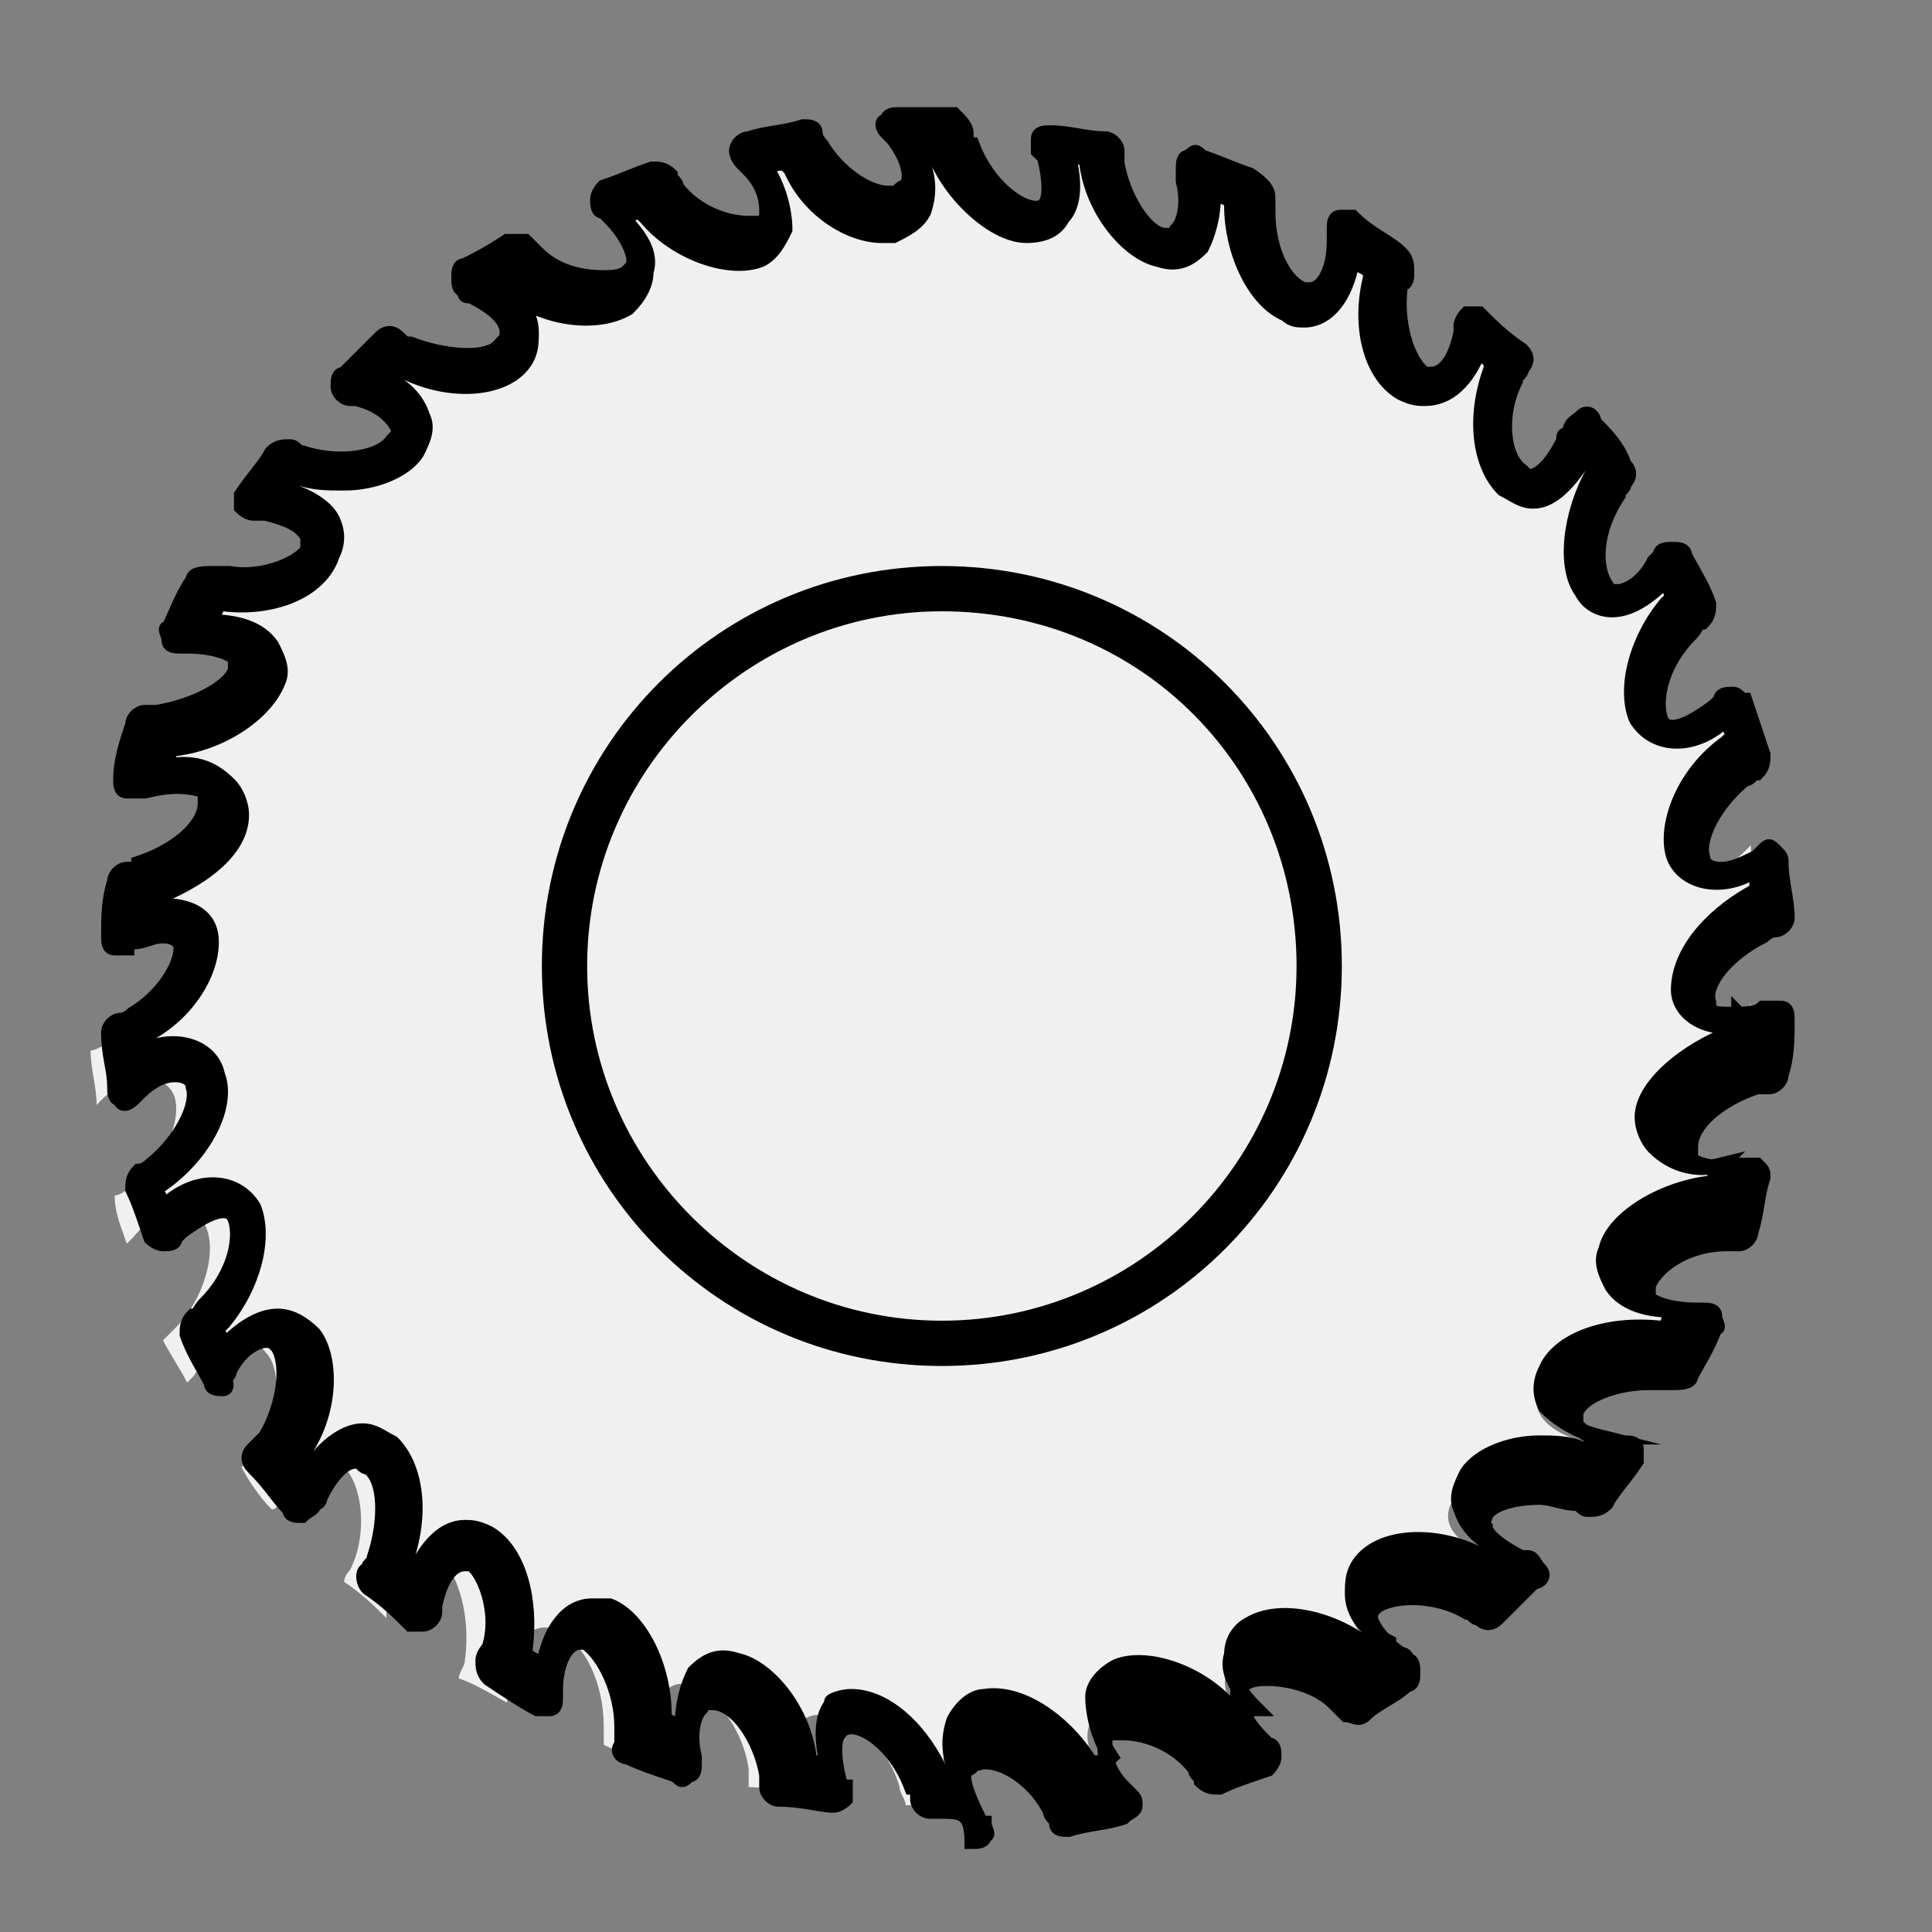 <?xml version="1.0" encoding="UTF-8"?>
<svg xmlns="http://www.w3.org/2000/svg" xmlns:xlink="http://www.w3.org/1999/xlink" version="1.1" id="Layer_1" x="0px" y="0px" viewBox="0 0 32 32" style="enable-background:new 0 0 32 32;" xml:space="preserve">
<rect x="0" y="0" width="32" height="32" fill="#808080" stroke="none"/>
<style type="text/css">
	.st0{fill:#F0F0F0;}
	.st1{stroke:#000000;stroke-width:0.25;stroke-miterlimit:10;}
</style>
<g>
	<g>
		<g>
			<g>
				<path class="st0" d="M15.6,2.2c0.1,0,0.1,0,0.2,0c0,0.1,0,0.2,0.1,0.3c0.2,0.7,0.8,1.2,1.3,1.2c0.5,0,0.6-0.5,0.4-1.2      c0,0,0-0.1-0.1-0.2c0.3,0,0.6,0.1,0.9,0.1c0,0.1,0,0.2,0,0.3c0.1,0.7,0.6,1.3,1,1.4c0.5,0.1,0.7-0.4,0.6-1.1c0,0,0-0.1,0-0.2      c0.3,0.1,0.5,0.2,0.8,0.3c0,0.1,0,0.2,0,0.3c0,0.7,0.3,1.4,0.8,1.6c0.4,0.2,0.8-0.3,0.8-1c0-0.1,0-0.1,0-0.2      c0.2,0.1,0.5,0.3,0.8,0.4C23,4.5,23,4.6,23,4.7c-0.1,0.7,0.1,1.4,0.5,1.7c0.4,0.2,0.8-0.1,1-0.8c0-0.1,0-0.1,0-0.2      c0.2,0.2,0.4,0.4,0.6,0.6C25,6,25,6.1,24.9,6.2c-0.3,0.7-0.2,1.4,0.1,1.7c0.3,0.3,0.8,0,1.1-0.6c0-0.1,0-0.1,0-0.2      c0.2,0.2,0.4,0.4,0.5,0.7c-0.1,0.1-0.1,0.1-0.2,0.2c-0.4,0.6-0.5,1.4-0.2,1.7c0.3,0.4,0.8,0.2,1.2-0.4c0-0.1,0.1-0.1,0.1-0.1      c0.1,0.2,0.3,0.5,0.4,0.8c-0.1,0.1-0.1,0.1-0.2,0.2c-0.5,0.5-0.7,1.3-0.5,1.7c0.2,0.4,0.8,0.3,1.2-0.2c0,0,0.1-0.1,0.1-0.1      c0.1,0.3,0.2,0.6,0.2,0.8c-0.1,0-0.2,0.1-0.2,0.1c-0.6,0.4-0.9,1.1-0.8,1.6c0.1,0.4,0.7,0.5,1.2,0c0,0,0.1-0.1,0.1-0.1      c0,0.3,0.1,0.6,0.1,0.9c-0.1,0-0.2,0.1-0.3,0.1c-0.6,0.3-1.1,0.9-1.1,1.4c0,0.5,0.6,0.6,1.2,0.3c0,0,0.1,0,0.1-0.1      c0,0.3,0,0.6-0.1,0.9c-0.1,0-0.2,0-0.3,0c-0.7,0.2-1.3,0.7-1.3,1.2c0,0.5,0.5,0.7,1.1,0.5c0,0,0.1,0,0.2,0      c-0.1,0.3-0.1,0.6-0.2,0.8c-0.1,0-0.2,0-0.3,0c-0.7,0-1.4,0.5-1.5,0.9c-0.1,0.4,0.3,0.8,1,0.7c0.1,0,0.1,0,0.2,0      c-0.1,0.3-0.2,0.5-0.4,0.8c-0.1,0-0.2,0-0.3,0c-0.7-0.1-1.4,0.2-1.6,0.6c-0.2,0.4,0.2,0.8,0.9,0.9c0,0,0.1,0,0.2,0      c-0.2,0.2-0.3,0.5-0.5,0.7c-0.1,0-0.2-0.1-0.3-0.1c-0.7-0.2-1.4-0.1-1.7,0.3c-0.3,0.4,0,0.8,0.7,1c0,0,0.1,0,0.2,0      c-0.2,0.2-0.4,0.4-0.6,0.6c-0.1,0-0.1-0.1-0.2-0.1c-0.6-0.3-1.4-0.3-1.7,0c-0.3,0.3-0.1,0.8,0.5,1.1c0,0,0.1,0,0.1,0.1      c-0.2,0.2-0.5,0.3-0.7,0.5c-0.1-0.1-0.1-0.1-0.2-0.2c-0.6-0.4-1.3-0.6-1.7-0.3c-0.4,0.2-0.2,0.8,0.3,1.2c0,0,0.1,0.1,0.1,0.1      c-0.3,0.1-0.5,0.2-0.8,0.3c0-0.1-0.1-0.1-0.2-0.2c-0.5-0.5-1.2-0.8-1.6-0.6s-0.4,0.7,0.1,1.2c0,0,0.1,0.1,0.1,0.1      c-0.3,0.1-0.6,0.1-0.9,0.2c0-0.1-0.1-0.2-0.1-0.3c-0.4-0.6-1-1-1.5-0.9c-0.4,0.1-0.5,0.6-0.2,1.2c0,0,0.1,0.1,0.1,0.1      c-0.2,0-0.5,0-0.7,0c-0.1,0-0.1,0-0.2,0c0-0.1-0.1-0.2-0.1-0.3c-0.2-0.7-0.8-1.2-1.3-1.2c-0.5,0-0.6,0.5-0.4,1.2      c0,0,0,0.1,0.1,0.1c-0.3,0-0.6-0.1-0.9-0.1c0-0.1,0-0.2,0-0.3c-0.1-0.7-0.6-1.3-1-1.4s-0.7,0.4-0.6,1.1c0,0,0,0.1,0,0.2      c-0.3-0.1-0.6-0.2-0.8-0.3c0-0.1,0-0.2,0-0.3c0-0.7-0.3-1.4-0.8-1.6c-0.4-0.2-0.8,0.3-0.8,1c0,0,0,0.1,0,0.2      c-0.2-0.1-0.5-0.3-0.8-0.4c0-0.1,0.1-0.2,0.1-0.3c0.1-0.7-0.1-1.4-0.4-1.7c-0.4-0.2-0.8,0.1-0.9,0.8c0,0,0,0.1,0,0.2      c-0.2-0.2-0.4-0.4-0.7-0.6c0-0.1,0.1-0.2,0.1-0.2c0.3-0.6,0.2-1.4-0.1-1.7c-0.3-0.3-0.8,0-1.1,0.6c0,0,0,0.1-0.1,0.1      c-0.2-0.2-0.4-0.5-0.5-0.7c0.1-0.1,0.1-0.1,0.2-0.2c0.4-0.6,0.5-1.4,0.2-1.7c-0.3-0.4-0.8-0.2-1.2,0.4c0,0-0.1,0.1-0.1,0.1      c-0.1-0.2-0.3-0.5-0.4-0.7c0.1-0.1,0.1-0.1,0.2-0.2c0.5-0.5,0.7-1.3,0.5-1.7c-0.2-0.4-0.8-0.3-1.2,0.2c0,0-0.1,0.1-0.1,0.1      c-0.1-0.3-0.2-0.5-0.2-0.8c0.1,0,0.2-0.1,0.2-0.1c0.6-0.4,0.9-1.1,0.8-1.5c-0.1-0.4-0.7-0.5-1.2,0c0,0-0.1,0.1-0.1,0.1      c0-0.3-0.1-0.6-0.1-0.9c0.1,0,0.2-0.1,0.3-0.1c0.6-0.3,1.1-0.9,1.1-1.4S2.7,15.1,2,15.4c0,0-0.1,0.1-0.1,0.1      c0-0.3,0-0.6,0.1-0.9c0.1,0,0.2,0,0.3-0.1c0.7-0.2,1.3-0.7,1.3-1.2c0-0.4-0.5-0.7-1.2-0.5c0,0-0.1,0-0.2,0.1      c0.1-0.3,0.1-0.6,0.2-0.8c0.1,0,0.2,0,0.3,0c0.7-0.1,1.4-0.5,1.5-0.9c0.1-0.4-0.3-0.8-1-0.7c0,0-0.1,0-0.2,0      c0.1-0.3,0.2-0.5,0.4-0.8c0.1,0,0.2,0,0.3,0.1c0.7,0.1,1.4-0.2,1.6-0.6S5.1,8.4,4.4,8.3c0,0-0.1,0-0.2,0      c0.2-0.2,0.3-0.5,0.5-0.7c0.1,0,0.2,0.1,0.3,0.1c0.7,0.2,1.4,0.1,1.7-0.3C7,7,6.7,6.6,6,6.4c-0.1,0-0.1,0-0.2,0      C6,6.1,6.3,5.9,6.5,5.7c0.1,0.1,0.2,0.1,0.2,0.2c0.6,0.3,1.4,0.3,1.8,0S8.6,5.1,8,4.8c-0.1,0-0.1,0-0.2-0.1      C8,4.5,8.3,4.4,8.5,4.2c0.1,0.1,0.1,0.1,0.2,0.2c0.5,0.4,1.3,0.6,1.7,0.3c0.4-0.2,0.2-0.8-0.3-1.2c0,0-0.1-0.1-0.1-0.1      c0.3-0.1,0.5-0.2,0.8-0.3c0.1,0.1,0.1,0.2,0.2,0.2c0.5,0.5,1.2,0.8,1.6,0.6c0.4-0.2,0.4-0.7-0.1-1.2c0,0-0.1-0.1-0.1-0.1      c0.3-0.1,0.6-0.1,0.9-0.2c0,0.1,0.1,0.2,0.1,0.3c0.4,0.6,1,1,1.5,0.9C15.3,3.6,15.4,3,15,2.4c0,0-0.1-0.1-0.1-0.1      C15.2,2.2,15.4,2.2,15.6,2.2z"></path>
			</g>
			<g>
				<path class="st1" d="M15.6,30h-0.2c-0.1,0-0.2-0.1-0.2-0.2c0-0.1,0-0.2-0.1-0.2c-0.3-0.8-1-1.2-1.2-0.9c-0.1,0.1-0.1,0.4,0,0.8      c0,0,0,0.1,0.1,0.1c0,0.1,0,0.2,0,0.2s-0.1,0.1-0.2,0.1c-0.2,0-0.5-0.1-0.9-0.1c-0.1,0-0.2-0.1-0.2-0.2c0-0.1,0-0.2,0-0.2      c-0.1-0.6-0.5-1.2-0.9-1.2c-0.1,0-0.2,0-0.2,0.1c-0.1,0.1-0.2,0.4-0.1,0.8c0,0,0,0.1,0,0.1c0,0.1,0,0.2-0.1,0.2      c-0.1,0.1-0.1,0.1-0.2,0c-0.3-0.1-0.6-0.2-0.8-0.3c-0.1,0-0.2-0.1-0.1-0.2c0-0.1,0-0.2,0-0.3c0-0.6-0.3-1.2-0.6-1.4      c0,0-0.1,0-0.1,0c-0.2,0-0.4,0.3-0.4,0.8c0,0,0,0.1,0,0.1c0,0.1,0,0.2-0.1,0.2c-0.1,0-0.2,0-0.2,0c-0.2-0.1-0.5-0.3-0.8-0.5      c-0.1-0.1-0.1-0.2-0.1-0.3c0-0.1,0.1-0.2,0.1-0.2C8.3,26.7,8,26,7.8,25.9c0,0-0.1,0-0.1,0c-0.2,0-0.4,0.2-0.5,0.7      c0,0,0,0.1,0,0.1c0,0.1-0.1,0.2-0.2,0.2s-0.2,0-0.2,0c-0.2-0.2-0.4-0.4-0.7-0.6C6,26.2,6,26,6.1,26c0-0.1,0.1-0.1,0.1-0.2      c0.2-0.6,0.2-1.3-0.1-1.5c-0.1,0-0.1-0.1-0.2-0.1c-0.2,0-0.4,0.2-0.6,0.6c0,0,0,0.1-0.1,0.1c0,0.1-0.1,0.1-0.2,0.2      c-0.1,0-0.2,0-0.2-0.1c-0.2-0.2-0.3-0.4-0.6-0.7c-0.1-0.1-0.1-0.2,0-0.3c0.1-0.1,0.1-0.1,0.2-0.2c0.3-0.5,0.4-1.2,0.2-1.5      c-0.1-0.1-0.1-0.1-0.2-0.1c-0.1,0-0.4,0.1-0.6,0.5c0,0,0,0.1-0.1,0.1C3.8,23,3.7,23,3.7,23l0,0c-0.1,0-0.2,0-0.2-0.1      c-0.1-0.2-0.3-0.5-0.4-0.8c0-0.1,0-0.2,0.1-0.3c0.1,0,0.1-0.1,0.2-0.2c0.5-0.5,0.6-1.1,0.5-1.4c-0.1-0.3-0.5-0.1-0.9,0.2      c0,0-0.1,0.1-0.1,0.1c0,0.1-0.1,0.1-0.2,0.1c-0.1,0-0.2-0.1-0.2-0.1c-0.1-0.3-0.2-0.6-0.3-0.8c0-0.1,0-0.2,0.1-0.3      c0.1,0,0.2-0.1,0.2-0.1c0.5-0.4,0.8-1,0.7-1.3c0-0.1-0.1-0.2-0.3-0.2c-0.2,0-0.4,0.1-0.6,0.3l0,0c0,0,0,0-0.1,0.1      c-0.1,0.1-0.2,0.1-0.2,0c-0.1,0-0.1-0.1-0.1-0.2c0-0.3-0.1-0.5-0.1-0.9c0-0.1,0.1-0.2,0.2-0.2c0.1,0,0.2-0.1,0.2-0.1      C2.7,16.5,3,16,3,15.7c0-0.1-0.1-0.2-0.3-0.2c-0.2,0-0.3,0.1-0.5,0.1c-0.1,0-0.1,0-0.1,0.1c-0.1,0-0.2,0-0.2,0      c-0.1,0-0.1-0.1-0.1-0.2c0-0.3,0-0.6,0.1-0.9c0-0.1,0.1-0.2,0.2-0.2c0.1,0,0.2,0,0.2-0.1c0.6-0.2,1.1-0.6,1.1-1      c0-0.1,0-0.1,0-0.2C3.1,13,2.8,13,2.4,13.1c0,0-0.1,0-0.1,0c-0.1,0-0.2,0-0.2,0C2,13.1,2,13,2,12.9C2,12.6,2.1,12.3,2.2,12      c0-0.1,0.1-0.2,0.2-0.2c0.1,0,0.2,0,0.2,0c0.6-0.1,1.2-0.4,1.3-0.7c0-0.1,0-0.1,0-0.2c-0.1-0.1-0.4-0.2-0.8-0.2c0,0-0.1,0-0.1,0      c-0.1,0-0.2,0-0.2-0.1c0-0.1-0.1-0.2,0-0.2C2.9,10.2,3,9.9,3.2,9.6c0-0.1,0.2-0.1,0.3-0.1c0.1,0,0.2,0,0.3,0      C4.4,9.6,5,9.3,5.1,9.1c0-0.1,0-0.1,0-0.2C5,8.7,4.8,8.6,4.4,8.5c-0.1,0-0.1,0-0.2,0C4.2,8.5,4.1,8.5,4,8.4c0-0.1,0-0.2,0-0.2      c0.2-0.3,0.4-0.5,0.5-0.7c0.1-0.1,0.2-0.1,0.3-0.1c0.1,0,0.1,0.1,0.2,0.1c0.6,0.2,1.3,0.1,1.5-0.2c0.1-0.1,0.1-0.1,0.1-0.2      C6.5,6.9,6.3,6.7,5.9,6.6l-0.1,0c-0.1,0-0.2-0.1-0.2-0.2s0-0.2,0.1-0.2C5.9,6,6.1,5.8,6.3,5.6c0.1-0.1,0.2-0.1,0.3,0      c0.1,0.1,0.1,0.1,0.2,0.1C7.3,5.9,8.1,6,8.3,5.7c0.1-0.1,0.1-0.1,0.1-0.2c0-0.2-0.2-0.4-0.6-0.6c-0.1,0-0.1,0-0.1-0.1      c-0.1,0-0.1-0.1-0.1-0.2c0-0.1,0-0.2,0.1-0.2C7.9,4.3,8.1,4.2,8.4,4c0.1,0,0.2,0,0.3,0c0.1,0.1,0.1,0.1,0.2,0.2      C9.2,4.5,9.6,4.6,10,4.6c0.1,0,0.3,0,0.4-0.1c0.1-0.1,0.1-0.1,0.1-0.2c0-0.1-0.1-0.4-0.4-0.7c0,0-0.1-0.1-0.1-0.1      c-0.1,0-0.1-0.1-0.1-0.2c0-0.1,0.1-0.2,0.1-0.2c0.3-0.1,0.5-0.2,0.8-0.3c0.1,0,0.2,0,0.3,0.1c0,0.1,0.1,0.1,0.1,0.2      c0.3,0.4,0.8,0.6,1.2,0.6c0.1,0,0.1,0,0.2,0c0.1,0,0.1-0.1,0.1-0.2c0-0.1,0-0.4-0.3-0.7c0,0-0.1-0.1-0.1-0.1      c-0.1-0.1-0.1-0.2-0.1-0.2c0-0.1,0.1-0.2,0.2-0.2c0.3-0.1,0.6-0.1,0.9-0.2c0.1,0,0.2,0,0.2,0.1c0,0.1,0.1,0.2,0.1,0.2      c0.3,0.5,0.8,0.8,1.1,0.8l0,0c0,0,0.1,0,0.1,0c0.1,0,0.1-0.1,0.2-0.1c0.1-0.1,0.1-0.4-0.2-0.8c0,0-0.1-0.1-0.1-0.1      c-0.1-0.1-0.1-0.2,0-0.2c0-0.1,0.1-0.1,0.2-0.1c0.2,0,0.5,0,0.7,0h0.2C15.9,2,16,2.1,16,2.2c0,0.1,0,0.2,0.1,0.2      c0.3,0.8,1,1.2,1.2,1c0.1-0.1,0.1-0.4,0-0.8l-0.1-0.1c0-0.1,0-0.2,0-0.2c0-0.1,0.1-0.1,0.2-0.1c0.3,0,0.6,0.1,0.9,0.1      c0.1,0,0.2,0.1,0.2,0.2c0,0.1,0,0.2,0,0.2c0.1,0.6,0.5,1.2,0.8,1.2c0.1,0,0.2,0,0.2-0.1c0.1-0.1,0.2-0.4,0.1-0.8      c0,0,0-0.1,0-0.2c0-0.1,0-0.2,0.1-0.2c0.1-0.1,0.1-0.1,0.2,0c0.3,0.1,0.5,0.2,0.8,0.3C21,3.1,21,3.2,21,3.3c0,0.1,0,0.2,0,0.2      c0,0.7,0.3,1.2,0.6,1.3c0,0,0.1,0,0.1,0c0.2,0,0.4-0.3,0.4-0.8c0-0.1,0-0.1,0-0.2c0-0.1,0-0.2,0.1-0.2c0.1,0,0.2,0,0.2,0      C22.7,3.9,23,4,23.2,4.2c0.1,0.1,0.1,0.2,0.1,0.3c0,0.1,0,0.2-0.1,0.2c-0.1,0.6,0.1,1.3,0.4,1.5c0,0,0.1,0,0.1,0      c0.2,0,0.4-0.2,0.5-0.7c0-0.1,0-0.1,0-0.1c0-0.1,0.1-0.2,0.1-0.2c0.1,0,0.2,0,0.2,0c0.2,0.2,0.4,0.4,0.7,0.6      c0.1,0.1,0.1,0.2,0,0.3c0,0.1-0.1,0.1-0.1,0.2c-0.3,0.6-0.2,1.3,0.1,1.5c0,0,0.1,0.1,0.1,0.1c0.2,0,0.4-0.2,0.6-0.6      c0-0.1,0-0.1,0.1-0.1C26,7,26.1,7,26.2,6.9s0.2,0,0.2,0.1c0.2,0.2,0.4,0.4,0.5,0.7C27,7.8,27,7.9,26.9,8c0,0.1-0.1,0.1-0.1,0.2      c-0.4,0.6-0.4,1.2-0.2,1.5c0,0.1,0.1,0.1,0.2,0.1c0.1,0,0.4-0.1,0.6-0.5l0.1-0.1c0-0.1,0.1-0.1,0.2-0.1l0,0c0.1,0,0.2,0,0.2,0.1      c0.1,0.2,0.3,0.5,0.4,0.8c0,0.1,0,0.2-0.1,0.3c-0.1,0-0.1,0.1-0.2,0.2c-0.5,0.5-0.6,1.1-0.5,1.4c0.1,0.3,0.5,0.1,0.9-0.2      c0,0,0.1-0.1,0.1-0.1c0-0.1,0.1-0.1,0.2-0.1c0.1,0,0.1,0.1,0.2,0.1c0.1,0.3,0.2,0.6,0.3,0.9c0,0.1,0,0.2-0.1,0.3      c-0.1,0-0.1,0.1-0.2,0.1c-0.5,0.4-0.8,1-0.7,1.3c0,0.1,0.1,0.2,0.3,0.2c0.2,0,0.4-0.1,0.6-0.2c0,0,0.1-0.1,0.1-0.1      c0.1-0.1,0.1-0.1,0.2,0s0.1,0.1,0.1,0.2c0,0.3,0.1,0.6,0.1,0.9c0,0.1-0.1,0.2-0.2,0.2c-0.1,0-0.2,0.1-0.2,0.1      c-0.6,0.3-1,0.8-0.9,1.1c0,0.2,0.1,0.2,0.4,0.2c0.2,0,0.4,0,0.5-0.1c0,0,0.1,0,0.1,0l0,0c0.1,0,0.2,0,0.2,0      c0.1,0,0.1,0.1,0.1,0.2c0,0.3,0,0.6-0.1,0.9c0,0.1-0.1,0.2-0.2,0.2c-0.1,0-0.2,0-0.2,0c-0.6,0.2-1.1,0.6-1.1,1      c0,0.1,0,0.1,0,0.2c0.1,0.1,0.5,0.2,0.8,0.1c0,0,0.1,0,0.1,0c0.1,0,0.2,0,0.2,0c0.1,0.1,0.1,0.1,0.1,0.2      c-0.1,0.3-0.1,0.6-0.2,0.9c0,0.1-0.1,0.2-0.2,0.2c-0.1,0-0.2,0-0.2,0c-0.7,0-1.2,0.4-1.3,0.7c0,0.1,0,0.1,0,0.2      c0.1,0.1,0.4,0.2,0.8,0.2h0c0,0,0.1,0,0.1,0c0.1,0,0.2,0,0.2,0.1c0,0.1,0.1,0.2,0,0.2c-0.1,0.3-0.3,0.6-0.4,0.8      c0,0.1-0.2,0.1-0.3,0.1c-0.1,0-0.2,0-0.2,0c-0.1,0-0.1,0-0.2,0c-0.5,0-1.1,0.2-1.2,0.5c0,0.1,0,0.1,0,0.2      c0.1,0.1,0.3,0.3,0.7,0.3c0,0,0.1,0,0.1,0c0.1,0,0.2,0,0.2,0.1c0,0.1,0,0.2,0,0.2c-0.2,0.3-0.4,0.5-0.5,0.7      c-0.1,0.1-0.2,0.1-0.3,0.1c-0.1,0-0.1-0.1-0.2-0.1c-0.2,0-0.4-0.1-0.6-0.1c-0.4,0-0.8,0.1-0.9,0.3c0,0.1-0.1,0.1,0,0.2      c0,0.1,0.2,0.3,0.6,0.5c0,0,0.1,0,0.1,0c0.1,0,0.1,0.1,0.2,0.2s0,0.2-0.1,0.2c-0.2,0.2-0.4,0.4-0.6,0.6c-0.1,0.1-0.2,0.1-0.3,0      c-0.1,0-0.1-0.1-0.2-0.1c-0.5-0.3-1.2-0.3-1.5-0.1c-0.1,0.1-0.1,0.1-0.1,0.2c0,0.1,0.2,0.4,0.5,0.6c0,0,0.1,0,0.1,0.1      c0.1,0,0.1,0.1,0.1,0.2s0,0.2-0.1,0.2c-0.2,0.2-0.5,0.3-0.7,0.5c-0.1,0.1-0.2,0-0.3,0c-0.1-0.1-0.1-0.1-0.2-0.2      c-0.3-0.3-0.8-0.4-1.1-0.4c-0.1,0-0.3,0-0.4,0.1c-0.1,0-0.1,0.1-0.1,0.2c0,0.1,0.1,0.4,0.4,0.7c0,0,0.1,0.1,0.1,0.1      c0.1,0,0.1,0.1,0.1,0.2s-0.1,0.2-0.1,0.2c-0.3,0.1-0.6,0.2-0.8,0.3c-0.1,0-0.2,0-0.3-0.1c0-0.1-0.1-0.1-0.1-0.2      c-0.3-0.4-0.8-0.6-1.2-0.6c-0.1,0-0.1,0-0.2,0c-0.1,0-0.1,0.1-0.1,0.2c0,0.1,0,0.4,0.3,0.7c0,0,0.1,0.1,0.1,0.1      c0.1,0.1,0.1,0.1,0.1,0.2s-0.1,0.1-0.2,0.2c-0.3,0.1-0.6,0.1-0.9,0.2c-0.1,0-0.2,0-0.2-0.1c0-0.1-0.1-0.1-0.1-0.2      c-0.3-0.6-0.9-0.9-1.2-0.8c-0.1,0-0.1,0.1-0.2,0.1c-0.1,0.1,0,0.4,0.2,0.8c0,0,0,0.1,0.1,0.1c0,0.1,0.1,0.2,0,0.2      c0,0.1-0.1,0.1-0.2,0.1C16.1,30,15.9,30,15.6,30z M14.1,28.1c0.6,0,1.2,0.6,1.5,1.3c0,0,0,0.1,0,0.1c0.1,0,0.2,0,0.3,0      c-0.2-0.4-0.2-0.7-0.1-1c0.1-0.2,0.3-0.4,0.5-0.4c0.6-0.1,1.3,0.4,1.7,1c0,0,0,0.1,0.1,0.1c0.1,0,0.2,0,0.3-0.1      c-0.2-0.3-0.3-0.7-0.3-1c0-0.2,0.2-0.4,0.4-0.5c0.5-0.2,1.4,0.1,1.9,0.7c0,0,0.1,0.1,0.1,0.1c0.1,0,0.2-0.1,0.3-0.1      c-0.3-0.3-0.5-0.6-0.4-0.9c0-0.2,0.1-0.4,0.3-0.5c0.5-0.3,1.4-0.1,2,0.4c0,0,0.1,0,0.1,0.1c0.1,0,0.2-0.1,0.2-0.2      c-0.4-0.2-0.6-0.5-0.6-0.8c0-0.2,0-0.4,0.2-0.6c0.4-0.4,1.3-0.4,2,0c0,0,0.1,0,0.1,0.1c0.1-0.1,0.1-0.1,0.2-0.2      c-0.4-0.2-0.6-0.4-0.7-0.7c-0.1-0.2,0-0.4,0.1-0.6c0.2-0.3,0.7-0.5,1.2-0.5c0.2,0,0.5,0,0.7,0.1c0,0,0.1,0,0.1,0      c0.1-0.1,0.1-0.2,0.2-0.2c-0.4-0.1-0.7-0.3-0.9-0.5c-0.1-0.2-0.1-0.4,0-0.6c0.2-0.5,1-0.8,1.9-0.7c0,0,0.1,0,0.1,0      c0-0.1,0.1-0.2,0.1-0.3c-0.4,0-0.8-0.1-1-0.4c-0.1-0.2-0.2-0.4-0.1-0.6c0.1-0.5,0.9-1,1.7-1.1c0,0,0.1,0,0.1,0      c0-0.1,0-0.2,0.1-0.3c-0.4,0.1-0.8,0-1.1-0.3c-0.1-0.1-0.2-0.3-0.2-0.5c0-0.5,0.7-1.1,1.5-1.4c0,0,0.1,0,0.1,0      c0-0.1,0-0.2,0-0.3C29,17,28.8,17,28.6,17c-0.5,0-0.8-0.3-0.8-0.6c0-0.6,0.5-1.2,1.2-1.6c0,0,0.1,0,0.1-0.1c0-0.1,0-0.2,0-0.3      c-0.6,0.4-1.3,0.2-1.4-0.3c-0.1-0.5,0.2-1.3,0.9-1.8c0,0,0.1-0.1,0.1-0.1c0-0.1-0.1-0.2-0.1-0.3c-0.5,0.5-1.2,0.5-1.5,0      c-0.2-0.5,0-1.3,0.5-1.9c0,0,0.1-0.1,0.1-0.1c0-0.1-0.1-0.2-0.1-0.3c-0.3,0.3-0.6,0.5-0.9,0.5c-0.2,0-0.4-0.1-0.5-0.3      c-0.3-0.4-0.2-1.3,0.2-2c0,0,0-0.1,0.1-0.1c-0.1-0.1-0.1-0.2-0.2-0.2C26,8,25.7,8.3,25.4,8.3c-0.2,0-0.3-0.1-0.5-0.2      c-0.4-0.4-0.5-1.2-0.2-2c0,0,0-0.1,0-0.1c-0.1-0.1-0.1-0.1-0.2-0.2c-0.2,0.5-0.5,0.8-0.9,0.8c-0.1,0-0.2,0-0.4-0.1      c-0.5-0.3-0.7-1.1-0.5-1.9c0,0,0-0.1,0-0.1c-0.1-0.1-0.2-0.1-0.3-0.2c-0.1,0.6-0.4,1-0.8,1c-0.1,0-0.2,0-0.3-0.1      c-0.5-0.2-0.9-1-0.9-1.8c0,0,0-0.1,0-0.1c-0.1,0-0.2-0.1-0.3-0.1c0,0.4-0.1,0.7-0.2,0.9c-0.2,0.2-0.4,0.3-0.7,0.2      c-0.5-0.1-1.1-0.8-1.2-1.6c0,0,0-0.1,0-0.1c-0.1,0-0.2,0-0.3,0c0.1,0.4,0.1,0.8-0.1,1c-0.1,0.2-0.3,0.3-0.6,0.3      c-0.5,0-1.2-0.6-1.5-1.3c0,0,0-0.1,0-0.1l0,0c-0.1,0-0.2,0-0.3,0c0.2,0.4,0.2,0.7,0.1,1c-0.1,0.2-0.3,0.3-0.5,0.4      c-0.1,0-0.1,0-0.2,0l0,0c-0.5,0-1.2-0.4-1.5-1.1c0,0-0.1-0.1-0.1-0.1c-0.1,0-0.2,0-0.3,0.1c0.2,0.3,0.3,0.7,0.3,1      c-0.1,0.2-0.2,0.4-0.4,0.5c-0.5,0.2-1.4-0.1-1.9-0.7c0,0-0.1-0.1-0.1-0.1c-0.1,0-0.2,0.1-0.3,0.1c0.3,0.3,0.5,0.6,0.4,0.9      c0,0.2-0.1,0.4-0.3,0.6c-0.5,0.3-1.4,0.2-2-0.3c0,0-0.1-0.1-0.1-0.1C8.4,4.6,8.3,4.6,8.2,4.7c0.4,0.2,0.6,0.5,0.6,0.8      c0,0.2,0,0.4-0.2,0.6c-0.4,0.4-1.3,0.4-2,0c0,0-0.1,0-0.1-0.1C6.4,6.1,6.3,6.2,6.3,6.2C6.7,6.4,6.9,6.6,7,6.9      c0.1,0.2,0,0.4-0.1,0.6C6.7,7.8,6.2,8,5.7,8C5.4,8,5.2,8,4.9,7.9c0,0-0.1,0-0.1,0C4.8,7.9,4.7,8,4.7,8.1      c0.4,0.1,0.7,0.3,0.8,0.5c0.1,0.2,0.1,0.4,0,0.6C5.3,9.8,4.5,10.1,3.7,10c0,0-0.1,0-0.1,0c0,0.1-0.1,0.2-0.1,0.3      c0.4,0,0.8,0.1,1,0.4c0.1,0.2,0.2,0.4,0.1,0.6c-0.2,0.5-0.9,1-1.7,1.1c0,0-0.1,0-0.1,0c0,0.1,0,0.2-0.1,0.3      c0.5-0.1,0.8,0,1.1,0.3c0.1,0.1,0.2,0.3,0.2,0.5c0,0.6-0.7,1.1-1.5,1.4c0,0-0.1,0-0.1,0c0,0.1,0,0.2,0,0.3C2.4,15,2.5,15,2.7,15      c0.5,0,0.8,0.2,0.8,0.6c0,0.6-0.5,1.3-1.2,1.6c0,0-0.1,0-0.1,0c0,0.1,0,0.2,0,0.3c0.6-0.4,1.3-0.2,1.4,0.3      c0.2,0.5-0.2,1.3-0.9,1.8c0,0-0.1,0-0.1,0.1c0,0.1,0.1,0.2,0.1,0.3c0.5-0.5,1.2-0.5,1.5,0c0.2,0.5,0,1.3-0.5,1.9      c0,0-0.1,0.1-0.1,0.1c0,0.1,0.1,0.2,0.1,0.3C4,22,4.3,21.8,4.6,21.8c0.2,0,0.4,0.1,0.6,0.3c0.3,0.4,0.3,1.3-0.2,2      c0,0-0.1,0.1-0.1,0.1C5,24.3,5,24.4,5.1,24.4C5.3,24,5.7,23.7,6,23.7c0.2,0,0.3,0.1,0.5,0.2c0.4,0.4,0.5,1.2,0.2,2      c0,0,0,0.1-0.1,0.1c0.1,0.1,0.2,0.1,0.2,0.2c0.2-0.5,0.5-0.9,0.9-0.9c0.1,0,0.2,0,0.4,0.1c0.5,0.3,0.7,1.1,0.6,1.9      c0,0,0,0.1,0,0.1c0.1,0.1,0.2,0.1,0.3,0.2c0.1-0.6,0.4-1,0.8-1c0.1,0,0.2,0,0.3,0c0.5,0.2,0.9,1,0.9,1.8c0,0,0,0.1,0,0.1      c0.1,0,0.2,0.1,0.3,0.1c0-0.4,0.1-0.7,0.2-0.9c0.2-0.2,0.4-0.3,0.7-0.2c0.5,0.1,1.1,0.8,1.2,1.6c0,0,0,0.1,0,0.1      c0.1,0,0.2,0,0.3,0c-0.1-0.4-0.1-0.8,0.1-1C13.7,28.2,13.9,28.1,14.1,28.1z"></path>
			</g>
		</g>
		<g>
			<g>
				<path class="st0" d="M15.6,9.8c3.4,0,6.2,2.8,6.2,6.2s-2.8,6.2-6.2,6.2c-3.4,0-6.2-2.8-6.2-6.2S12.2,9.8,15.6,9.8z"></path>
			</g>
			<g>
				<path class="st1" d="M15.6,22.5c-3.6,0-6.5-2.9-6.5-6.5s2.9-6.5,6.5-6.5c3.6,0,6.5,2.9,6.5,6.5C22.1,19.6,19.2,22.5,15.6,22.5z       M15.6,10c-3.3,0-6,2.7-6,6s2.7,6,6,6c3.3,0,6-2.7,6-6S19,10,15.6,10z"></path>
			</g>
		</g>
	</g>
</g>
</svg>
